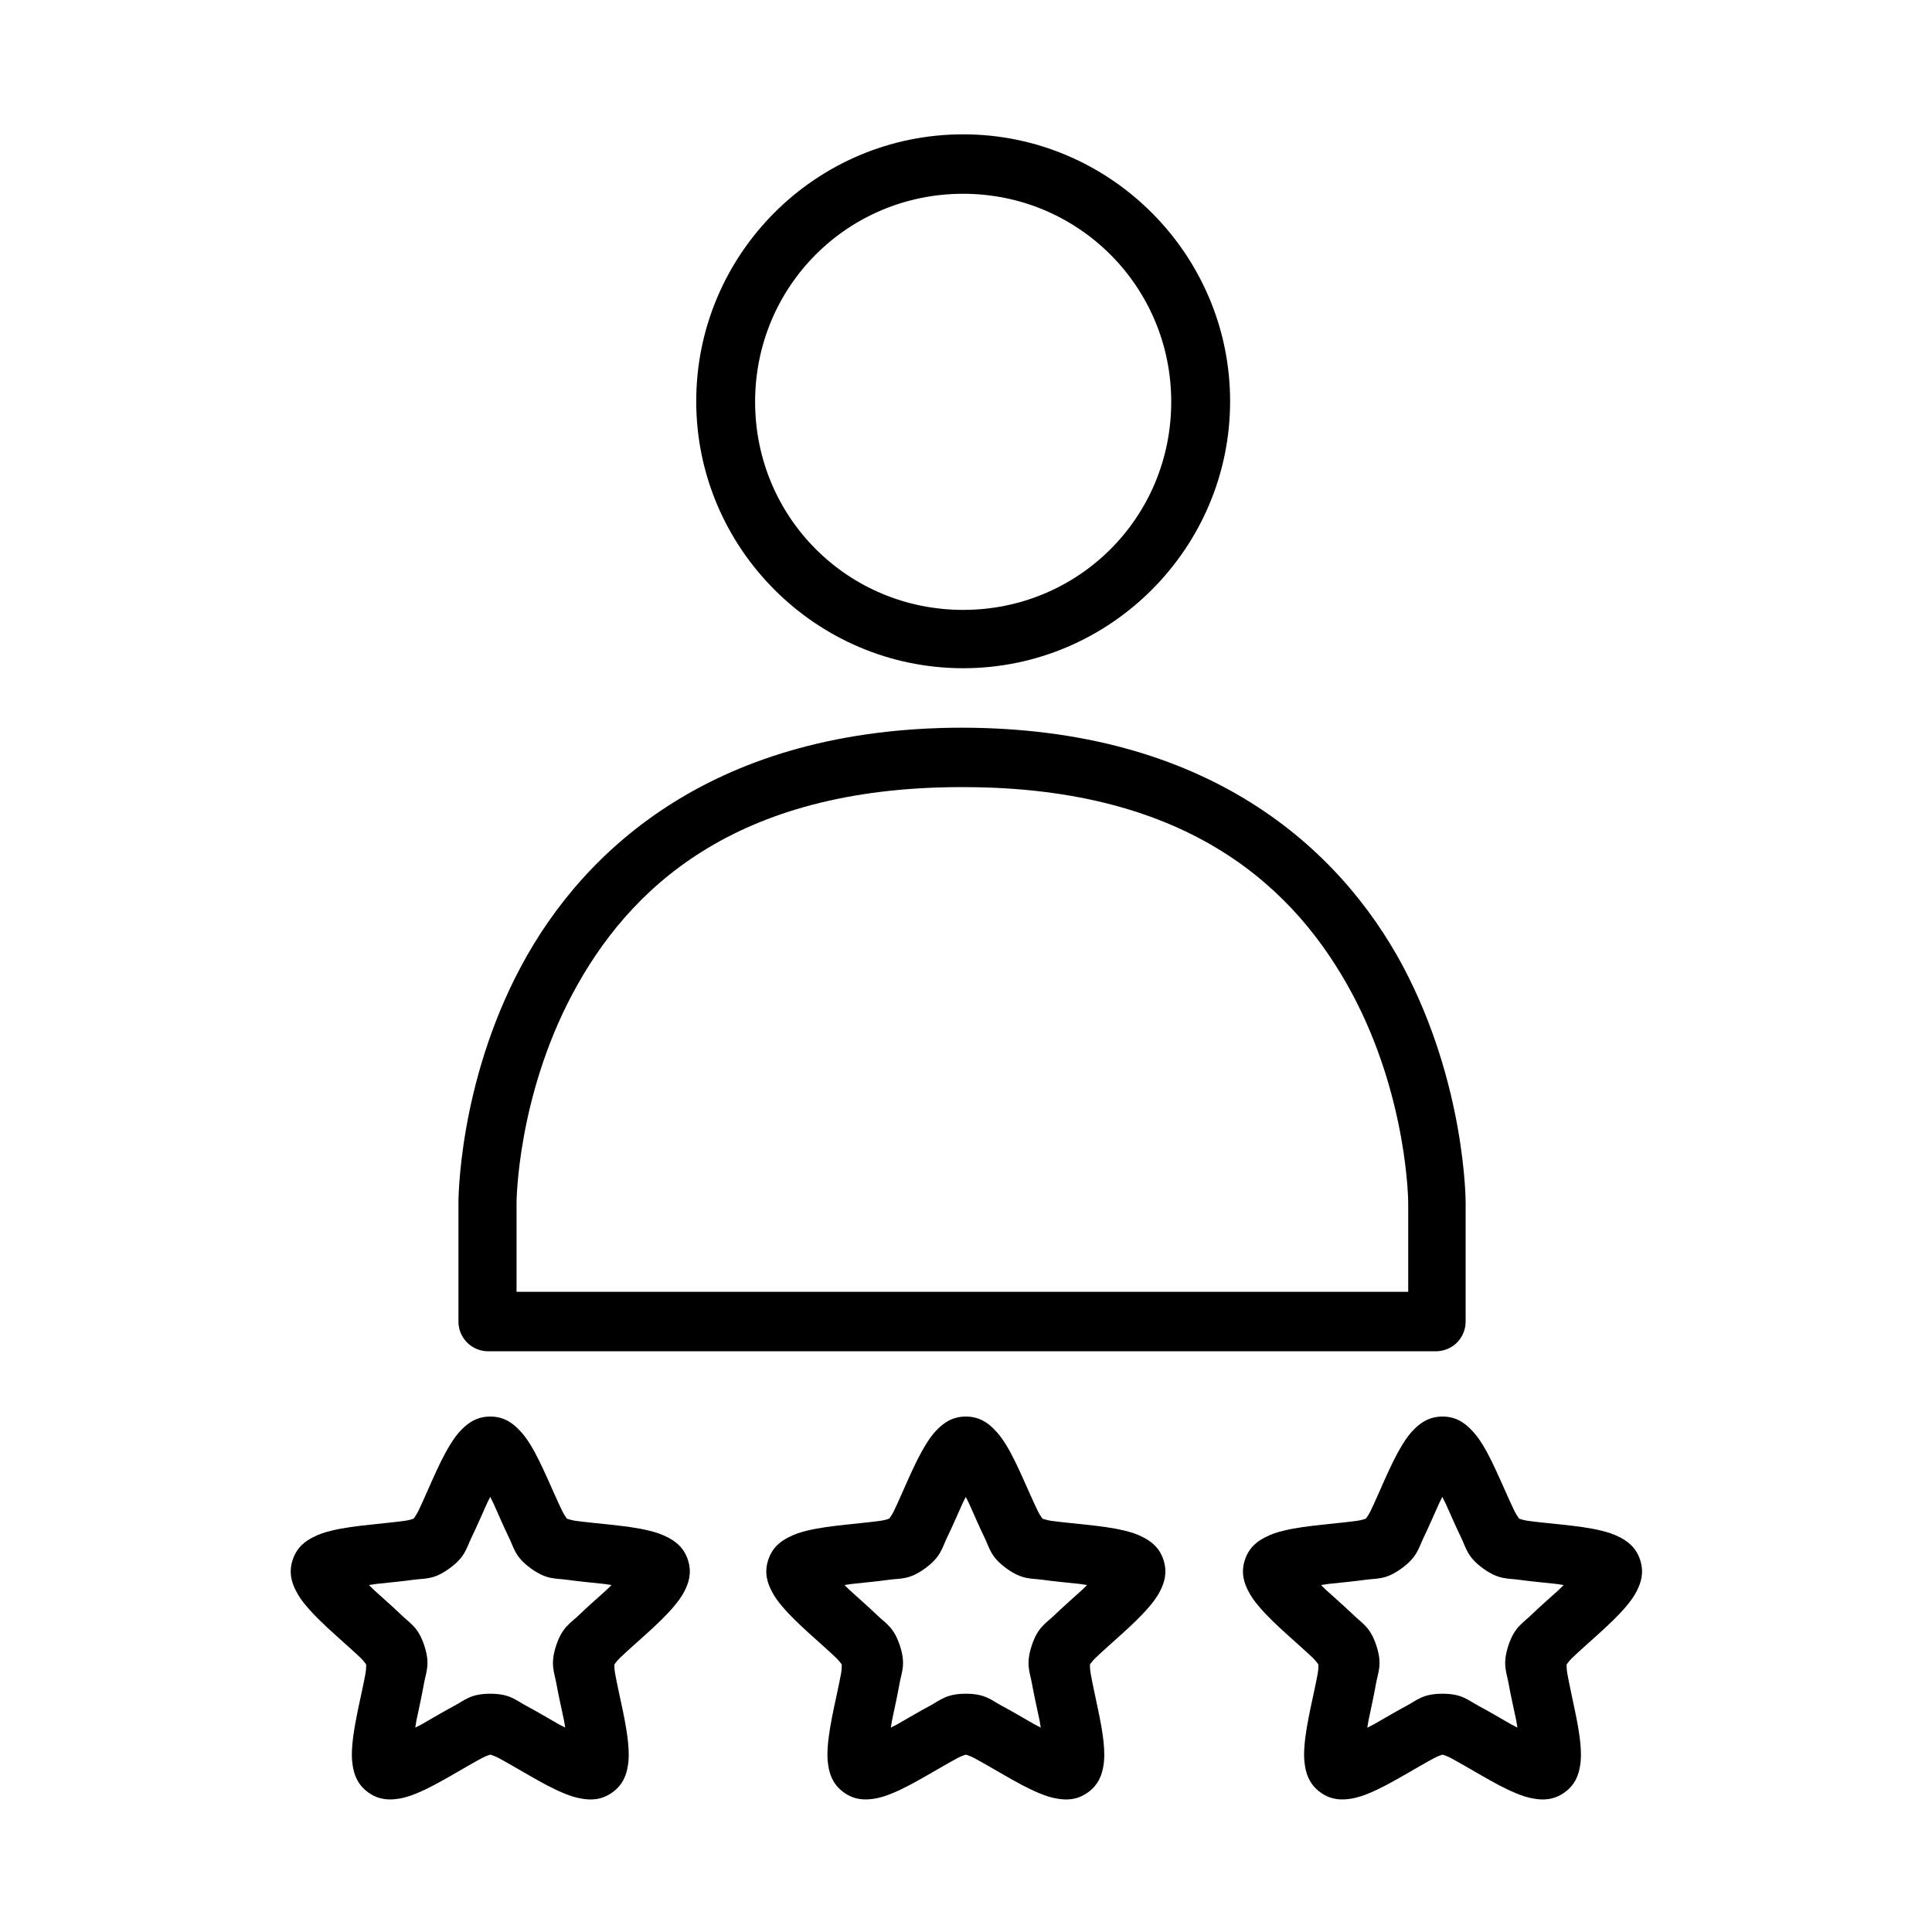 <?xml version="1.0" encoding="UTF-8"?>
<!-- Uploaded to: SVG Repo, www.svgrepo.com, Generator: SVG Repo Mixer Tools -->
<svg fill="#000000" width="800px" height="800px" version="1.1" viewBox="144 144 512 512" xmlns="http://www.w3.org/2000/svg">
 <g>
  <path d="m399.25 336.84c-65.391 0-100.32 31.805-117.11 63.16-16.793 31.359-16.645 62.715-16.645 62.715v31.512c-0.004 2.09 0.824 4.094 2.305 5.574 1.477 1.477 3.484 2.305 5.574 2.301h251.16c2.09 0.004 4.098-0.824 5.574-2.301 1.477-1.48 2.305-3.484 2.301-5.574v-31.508s0.09-31.211-16.645-62.715c-16.793-31.359-51.719-63.16-117.11-63.16zm0 15.754c60.488 0 88.426 27.344 103.14 54.84 14.715 27.645 14.801 55.285 14.801 55.285v23.629h-236.3v-23.629s0.105-27.645 14.801-55.285c14.715-27.645 42.652-54.84 103.14-54.84z"/>
  <path d="m399.25 179.6c-39.086 0-70.742 31.805-70.742 70.742s31.805 70.742 70.742 70.742 70.742-31.805 70.742-70.742-31.805-70.742-70.742-70.742zm0 15.754c30.465 0 55.137 24.523 55.137 55.137 0 30.613-24.523 55.137-55.137 55.137-30.613 0-55.137-24.523-55.137-55.137 0-30.613 24.523-55.137 55.137-55.137z"/>
  <path d="m375.48 620.7c-1.945 0.285-4.875 0.488-7.891-1.711-3.031-2.199-3.731-5.023-4.07-6.969-0.328-1.945-0.27-3.598-0.148-5.262 0.254-3.328 0.918-6.746 1.621-10.137 0.707-3.387 1.473-6.719 1.918-9.23s-0.258-5.113 0.609-2.438-0.074 0.172-1.918-1.59c-1.844-1.77-4.398-3.996-6.969-6.332-2.57-2.332-5.129-4.711-7.281-7.254-1.082-1.273-2.082-2.555-2.957-4.324s-1.977-4.488-0.812-8.039c1.156-3.566 3.625-5.098 5.363-6.004 1.738-0.914 3.312-1.375 4.934-1.77 3.238-0.789 6.719-1.195 10.164-1.574 3.449-0.375 6.82-0.691 9.348-1.043 2.527-0.352 4.801-1.797 2.527-0.148-2.273 1.648-0.188-0.059 0.93-2.348 1.117-2.289 2.438-5.41 3.863-8.559 1.418-3.164 2.898-6.332 4.652-9.168 0.875-1.422 1.785-2.777 3.195-4.144 1.406-1.379 3.656-3.254 7.402-3.254 3.746 0 5.973 1.871 7.371 3.254 1.406 1.379 2.348 2.734 3.227 4.144 1.754 2.84 3.195 6.019 4.621 9.168 1.418 3.164 2.777 6.273 3.894 8.559 1.117 2.289 3.195 3.996 0.93 2.348-2.273-1.648-0.031-0.207 2.496 0.148 2.527 0.352 5.93 0.672 9.379 1.043 3.449 0.375 6.91 0.777 10.164 1.574 1.621 0.395 3.195 0.859 4.934 1.77 1.738 0.914 4.223 2.453 5.363 6.004 1.156 3.566 0.059 6.273-0.812 8.039-0.875 1.77-1.887 3.047-2.957 4.324-2.156 2.543-4.727 4.934-7.281 7.254-2.57 2.332-5.129 4.562-6.969 6.332-1.844 1.77-2.809 4.266-1.945 1.59 0.867-2.676 0.195-0.074 0.641 2.438 0.445 2.512 1.18 5.84 1.887 9.23 0.707 3.387 1.402 6.805 1.648 10.137 0.117 1.664 0.184 3.312-0.148 5.262-0.328 1.945-1.039 4.769-4.07 6.969s-5.945 2.008-7.891 1.711c-1.945-0.285-3.477-0.844-5.023-1.48-3.09-1.27-6.137-2.988-9.141-4.711-3.004-1.723-5.945-3.449-8.188-4.652-2.242-1.199-4.934-1.336-2.125-1.336 2.809 0 0.133 0.133-2.125 1.336-2.242 1.199-5.188 2.93-8.188 4.652-3.004 1.723-6.062 3.434-9.141 4.711-1.547 0.633-3.078 1.195-5.023 1.48zm4.621-18.875c0.652-0.359 1.066-0.516 1.738-0.898 2.84-1.621 5.797-3.387 8.59-4.875 2.793-1.484 4.297-3.195 9.527-3.195s6.731 1.711 9.527 3.195c2.793 1.484 5.75 3.254 8.59 4.875 0.676 0.387 1.09 0.539 1.738 0.898-0.133-0.727-0.16-1.16-0.32-1.918-0.668-3.195-1.449-6.582-2.008-9.703-0.551-3.121-1.695-5.082-0.09-10.047 1.621-4.965 3.699-5.871 5.988-8.07 2.273-2.199 4.891-4.488 7.312-6.672 0.574-0.52 0.852-0.859 1.391-1.363-0.742-0.09-1.168-0.207-1.945-0.289-3.254-0.355-6.703-0.664-9.84-1.102s-5.352 0.043-9.586-3.016c-4.223-3.078-4.43-5.336-5.812-8.188-1.387-2.852-2.75-6.019-4.086-9.008-0.316-0.703-0.559-1.07-0.871-1.738-0.312 0.672-0.555 1.035-0.871 1.738-1.34 2.988-2.703 6.152-4.086 9.008-1.387 2.852-1.605 5.113-5.84 8.188-4.223 3.078-6.449 2.586-9.586 3.016-3.137 0.438-6.598 0.75-9.84 1.102-0.766 0.09-1.184 0.199-1.918 0.289 0.543 0.508 0.82 0.844 1.391 1.363 2.422 2.199 5.039 4.488 7.312 6.672 2.273 2.199 4.371 3.106 5.988 8.07 1.621 4.965 0.434 6.926-0.117 10.047-0.551 3.121-1.305 6.496-1.977 9.703-0.156 0.758-0.18 1.188-0.32 1.918z"/>
  <path d="m249.45 620.7c-1.945 0.285-4.875 0.484-7.891-1.711-3.031-2.199-3.731-5.023-4.07-6.969-0.328-1.945-0.27-3.598-0.148-5.262 0.254-3.328 0.918-6.746 1.621-10.137 0.707-3.387 1.473-6.719 1.918-9.23 0.445-2.512-0.258-5.113 0.609-2.438 0.867 2.676-0.074 0.172-1.918-1.59-1.844-1.77-4.398-3.996-6.969-6.332-2.57-2.332-5.129-4.711-7.281-7.254-1.082-1.273-2.082-2.555-2.957-4.324s-1.977-4.488-0.812-8.039c1.156-3.566 3.625-5.098 5.363-6.004 1.738-0.914 3.312-1.375 4.934-1.77 3.238-0.789 6.719-1.195 10.164-1.574 3.449-0.375 6.82-0.691 9.348-1.043 2.527-0.352 4.801-1.797 2.527-0.148-2.273 1.648-0.188-0.059 0.93-2.348 1.117-2.289 2.438-5.41 3.863-8.559 1.418-3.164 2.898-6.332 4.652-9.168 0.875-1.422 1.785-2.777 3.195-4.144 1.406-1.379 3.656-3.254 7.402-3.254 3.746 0 5.961 1.871 7.371 3.254 1.406 1.379 2.348 2.734 3.227 4.144 1.754 2.84 3.195 6.019 4.621 9.168 1.418 3.164 2.777 6.273 3.894 8.559 1.117 2.289 3.195 3.996 0.93 2.348-2.273-1.648-0.031-0.207 2.496 0.148 2.527 0.352 5.93 0.672 9.379 1.043 3.449 0.375 6.91 0.777 10.164 1.574 1.621 0.395 3.195 0.859 4.934 1.77 1.738 0.914 4.223 2.453 5.363 6.004 1.156 3.566 0.059 6.273-0.812 8.039-0.875 1.77-1.887 3.047-2.957 4.324-2.156 2.543-4.727 4.934-7.281 7.254-2.57 2.332-5.129 4.562-6.969 6.332-1.844 1.77-2.809 4.266-1.945 1.59 0.867-2.676 0.195-0.074 0.641 2.438s1.207 5.84 1.918 9.23c0.707 3.387 1.375 6.805 1.621 10.137 0.117 1.664 0.184 3.312-0.148 5.262-0.328 1.945-1.039 4.769-4.07 6.969s-5.945 2.008-7.891 1.711c-1.945-0.285-3.477-0.844-5.023-1.48-3.09-1.27-6.137-2.988-9.141-4.711s-5.945-3.449-8.188-4.652c-2.242-1.199-4.934-1.336-2.125-1.336s0.133 0.133-2.125 1.336c-2.242 1.199-5.188 2.93-8.188 4.652-3.004 1.723-6.062 3.434-9.141 4.711-1.547 0.633-3.078 1.195-5.023 1.48zm4.621-18.875c0.652-0.359 1.066-0.516 1.738-0.898 2.84-1.621 5.797-3.387 8.59-4.875 2.793-1.484 4.297-3.195 9.527-3.195s6.731 1.711 9.527 3.195c2.793 1.484 5.75 3.254 8.59 4.875 0.676 0.387 1.09 0.539 1.738 0.898-0.133-0.727-0.16-1.16-0.32-1.918-0.668-3.195-1.449-6.582-2.008-9.703-0.551-3.121-1.695-5.082-0.09-10.047 1.621-4.965 3.699-5.871 5.988-8.07 2.273-2.199 4.891-4.488 7.312-6.672 0.574-0.52 0.852-0.859 1.391-1.363-0.742-0.09-1.168-0.207-1.945-0.289-3.254-0.355-6.703-0.664-9.84-1.102s-5.352 0.043-9.586-3.016c-4.223-3.078-4.43-5.336-5.812-8.188-1.387-2.852-2.75-6.019-4.086-9.008-0.316-0.703-0.559-1.07-0.871-1.738-0.312 0.672-0.555 1.035-0.871 1.738-1.34 2.988-2.703 6.152-4.086 9.008-1.387 2.852-1.605 5.113-5.84 8.188-4.223 3.078-6.449 2.586-9.586 3.016-3.137 0.438-6.598 0.75-9.84 1.102-0.766 0.09-1.184 0.199-1.918 0.289 0.539 0.504 0.82 0.844 1.391 1.363 2.422 2.199 5.039 4.488 7.312 6.672 2.273 2.199 4.371 3.106 5.988 8.07 1.621 4.965 0.434 6.926-0.117 10.047-0.551 3.121-1.305 6.496-1.977 9.703-0.156 0.758-0.18 1.188-0.32 1.918z"/>
  <path d="m501.8 620.7c-1.945 0.285-4.875 0.488-7.891-1.711-3.031-2.199-3.731-5.023-4.07-6.969-0.328-1.945-0.27-3.598-0.148-5.262 0.254-3.328 0.918-6.746 1.621-10.137 0.707-3.387 1.473-6.719 1.918-9.23 0.445-2.512-0.258-5.113 0.609-2.438 0.867 2.676-0.074 0.172-1.918-1.59-1.844-1.77-4.398-3.996-6.969-6.332-2.57-2.332-5.129-4.711-7.281-7.254-1.082-1.273-2.082-2.555-2.957-4.324s-1.977-4.488-0.812-8.039c1.156-3.566 3.625-5.098 5.363-6.004 1.738-0.914 3.312-1.375 4.934-1.77 3.238-0.789 6.719-1.195 10.164-1.574 3.449-0.375 6.82-0.691 9.348-1.043 2.527-0.352 4.801-1.797 2.527-0.148-2.273 1.648-0.188-0.059 0.93-2.348 1.117-2.289 2.438-5.41 3.863-8.559 1.418-3.164 2.898-6.332 4.652-9.168 0.875-1.422 1.785-2.777 3.195-4.144 1.41-1.379 3.656-3.254 7.402-3.254s5.973 1.871 7.371 3.254c1.406 1.379 2.348 2.734 3.227 4.144 1.754 2.84 3.195 6.019 4.621 9.168 1.418 3.164 2.777 6.273 3.894 8.559 1.117 2.289 3.195 3.996 0.93 2.348-2.273-1.648-0.031-0.207 2.496 0.148 2.527 0.352 5.93 0.672 9.379 1.043 3.449 0.375 6.91 0.777 10.164 1.574 1.621 0.395 3.195 0.859 4.934 1.77 1.738 0.914 4.223 2.453 5.363 6.004 1.156 3.566 0.059 6.273-0.812 8.039-0.875 1.77-1.887 3.047-2.957 4.324-2.156 2.543-4.727 4.934-7.281 7.254-2.57 2.332-5.129 4.562-6.969 6.332-1.844 1.77-2.809 4.266-1.945 1.59 0.867-2.676 0.191-0.074 0.641 2.438 0.445 2.512 1.18 5.84 1.887 9.23 0.707 3.387 1.402 6.805 1.648 10.137 0.117 1.664 0.184 3.312-0.148 5.262-0.328 1.945-1.035 4.769-4.07 6.969-3.031 2.199-5.945 2.008-7.891 1.711-1.945-0.285-3.477-0.844-5.023-1.48-3.09-1.27-6.137-2.988-9.141-4.711s-5.945-3.449-8.188-4.652c-2.242-1.199-4.934-1.336-2.125-1.336s0.133 0.133-2.125 1.336c-2.242 1.199-5.188 2.93-8.188 4.652-3.004 1.723-6.062 3.434-9.141 4.711-1.547 0.633-3.078 1.195-5.023 1.48zm4.621-18.875c0.652-0.359 1.066-0.516 1.738-0.898 2.84-1.621 5.797-3.387 8.59-4.875 2.793-1.484 4.297-3.195 9.527-3.195 5.231 0 6.731 1.711 9.527 3.195 2.793 1.484 5.75 3.254 8.59 4.875 0.676 0.387 1.09 0.539 1.738 0.898-0.133-0.727-0.16-1.16-0.32-1.918-0.668-3.195-1.449-6.582-2.008-9.703-0.551-3.121-1.695-5.082-0.09-10.047 1.621-4.965 3.699-5.871 5.973-8.07s4.891-4.488 7.312-6.672c0.574-0.52 0.852-0.859 1.391-1.363-0.742-0.09-1.168-0.207-1.945-0.289-3.254-0.355-6.703-0.664-9.84-1.102s-5.352 0.043-9.586-3.016c-4.223-3.078-4.43-5.336-5.812-8.188-1.387-2.852-2.75-6.019-4.102-9.008-0.316-0.703-0.559-1.07-0.871-1.738-0.312 0.672-0.555 1.035-0.871 1.738-1.34 2.988-2.703 6.152-4.086 9.008-1.387 2.852-1.605 5.113-5.84 8.188-4.223 3.078-6.449 2.586-9.586 3.016-3.137 0.438-6.598 0.75-9.84 1.102-0.766 0.09-1.184 0.199-1.918 0.289 0.543 0.508 0.82 0.844 1.391 1.363 2.422 2.199 5.039 4.488 7.312 6.672 2.273 2.199 4.371 3.106 5.973 8.07 1.621 4.965 0.434 6.926-0.117 10.047-0.551 3.121-1.305 6.496-1.977 9.703-0.156 0.758-0.18 1.188-0.32 1.918z"/>
 </g>
</svg>
